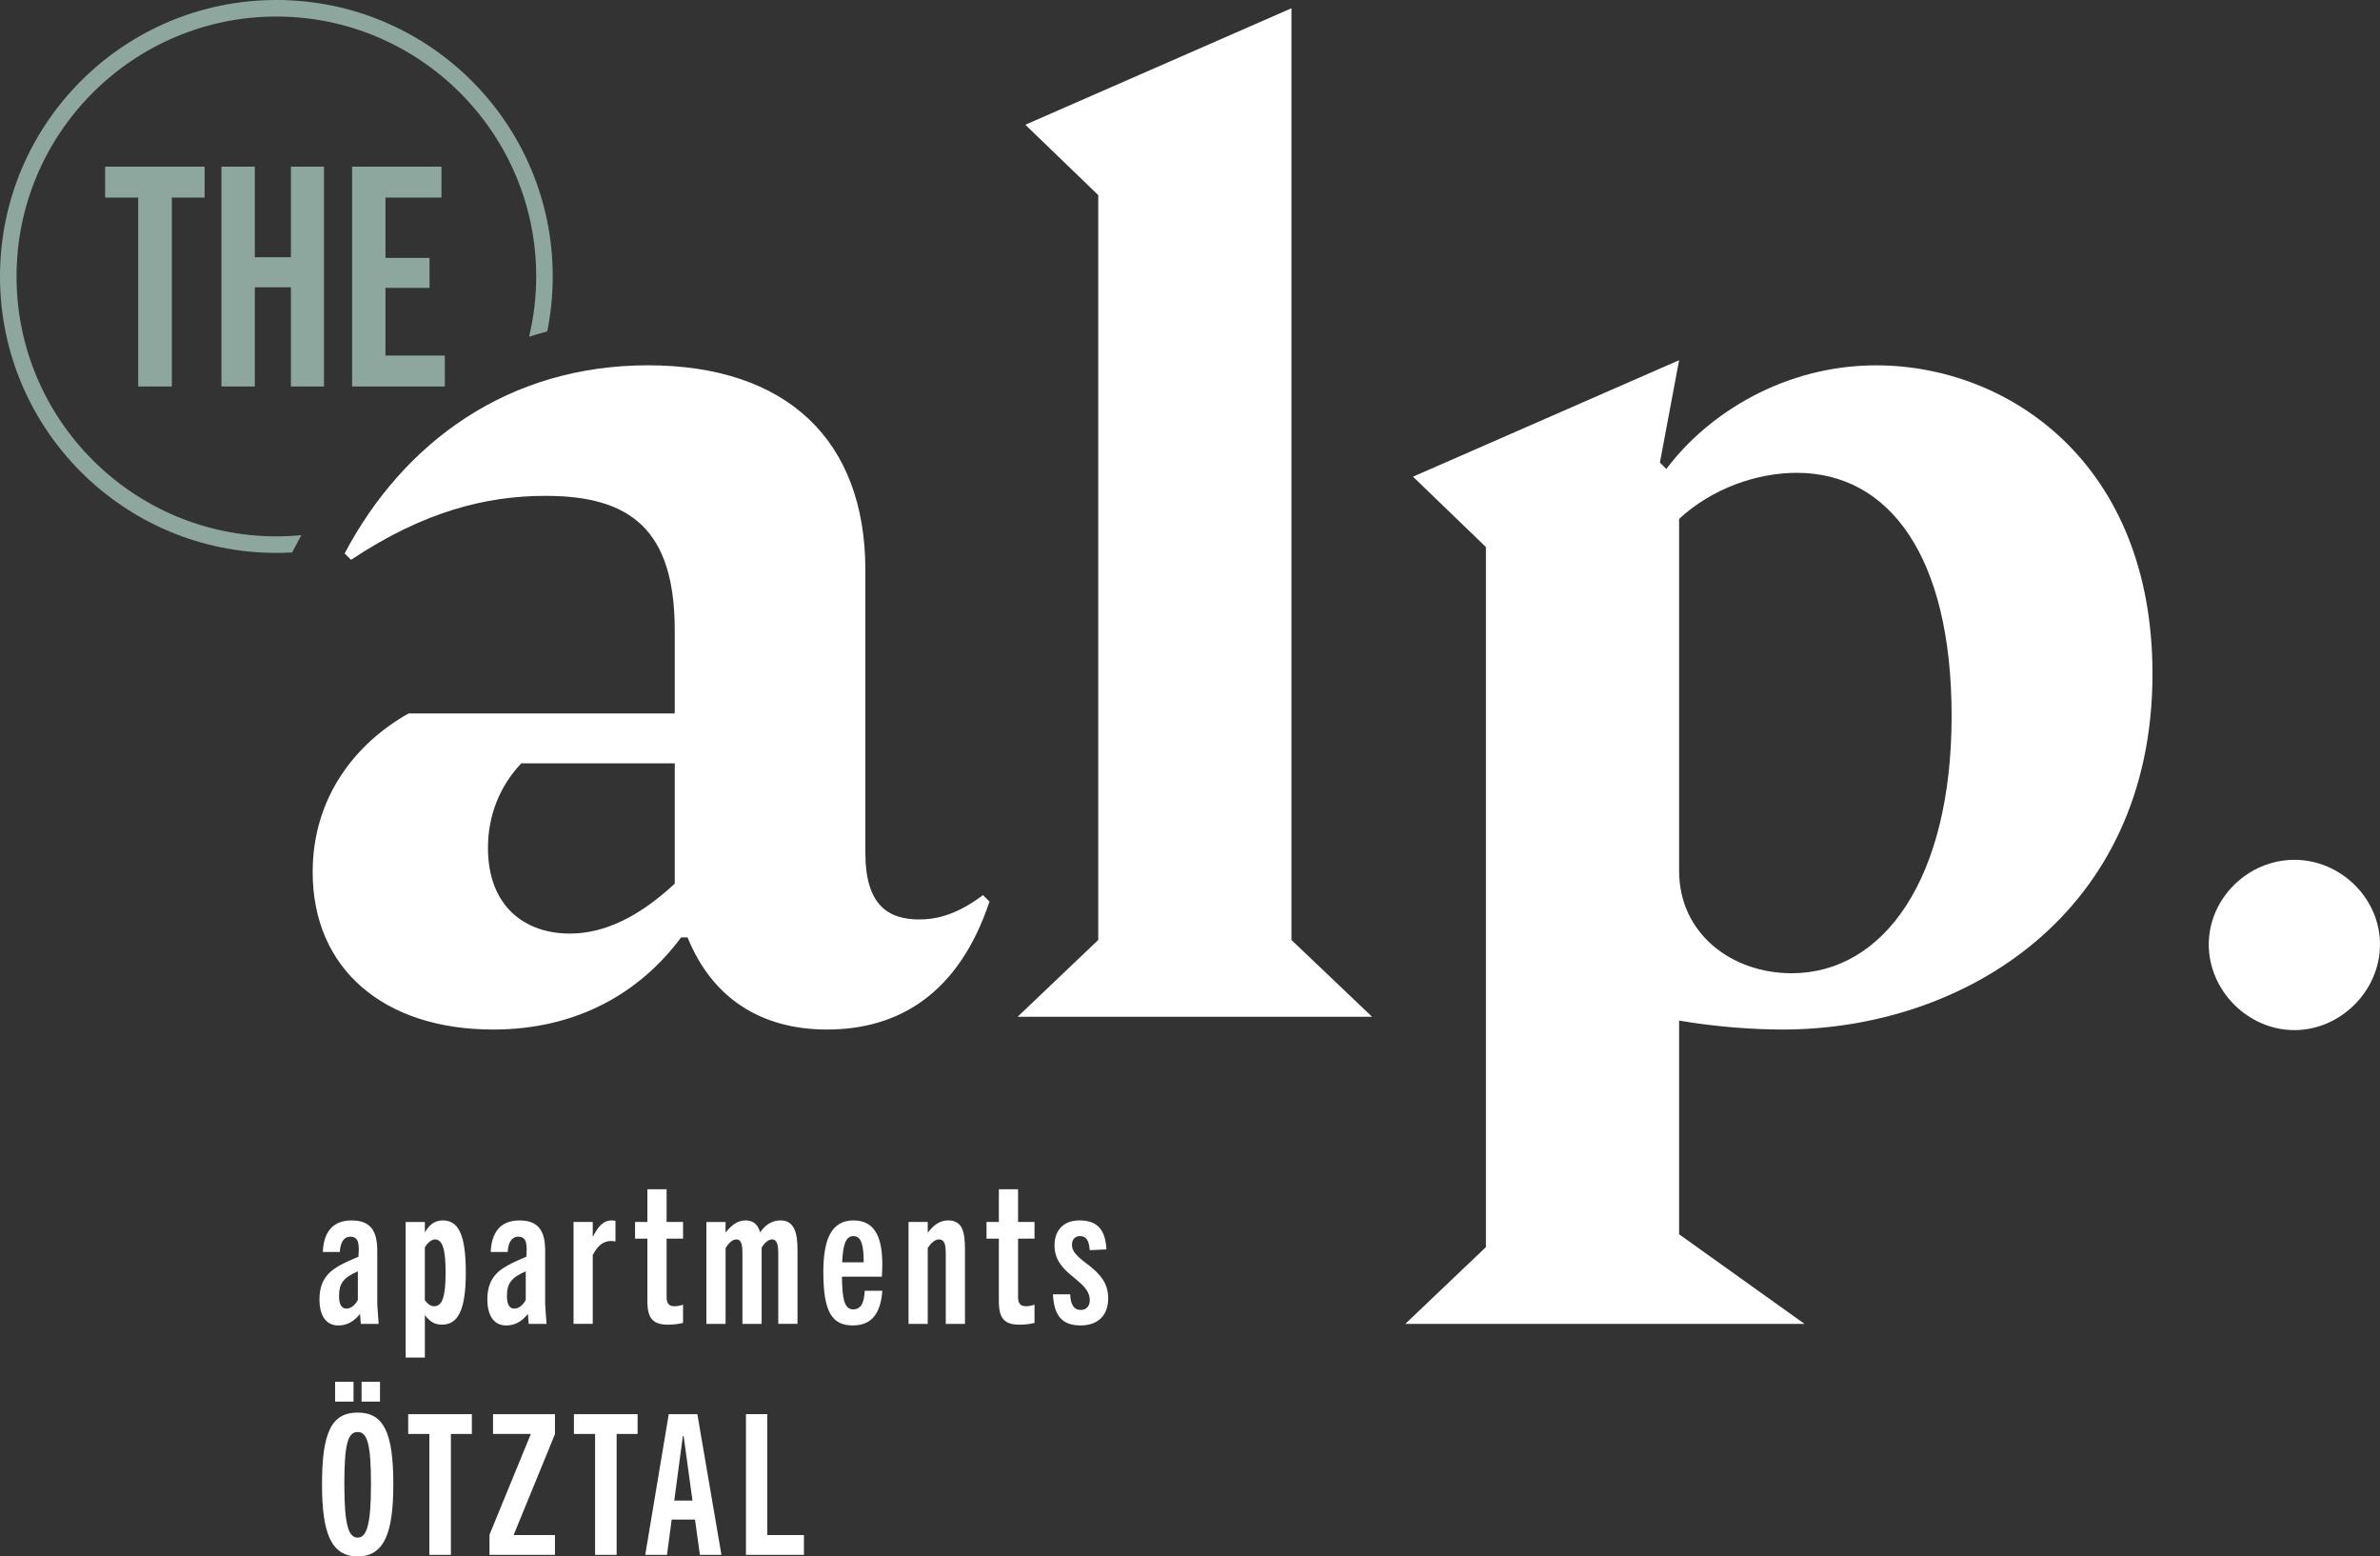 <?xml version="1.0" encoding="UTF-8"?>
<svg xmlns="http://www.w3.org/2000/svg" id="Ebene_1" width="125.426" height="82" viewBox="0 0 125.426 82">
  <rect x="0" y="0" width="125.426" height="82" fill="#333333" stroke="none"/>
  <defs>
    <style>.cls-1{fill:#fff;}.cls-2{fill:#8da79e;}</style>
  </defs>
  <path class="cls-1" d="M116.402,49.76c0-2.437,2.074-4.46,4.512-4.46,2.437,0,4.512,2.023,4.512,4.46s-2.074,4.512-4.512,4.512c-2.438,0-4.512-2.074-4.512-4.512Z"></path>
  <path class="cls-1" d="M52.146,47.499c-1.618,4.855-4.787,6.742-8.563,6.742-3.506,0-6.068-1.685-7.349-4.855h-.337c-2.158,2.899-5.461,4.855-9.912,4.855-5.731,0-9.507-3.169-9.507-8.293,0-3.978,2.293-6.81,5.057-8.361h14.024v-4.383c0-5.326-2.36-7.08-6.81-7.08-3.101,0-6.405.809-10.249,3.371l-.337-.337c3.102-5.866,8.63-9.912,15.98-9.912,7.282,0,11.462,3.911,11.462,10.788v14.901c0,2.764,1.214,3.506,2.832,3.506,1.079,0,2.09-.337,3.371-1.281l.337.337ZM35.56,46.555v-6.338h-8.091c-1.146,1.214-1.753,2.765-1.753,4.45,0,3.101,1.955,4.518,4.315,4.518,1.821,0,3.641-.877,5.529-2.63Z"></path>
  <path class="cls-1" d="M72.307,53.567h-18.677l4.248-4.046V10.28l-3.843-3.708L68.059.436v49.086l4.248,4.046Z"></path>
  <path class="cls-1" d="M88.489,53.769v11.26l6.608,4.72h-21.037l4.248-4.045V28.822l-3.843-3.708,14.024-6.136-1.012,5.394.337.337c2.225-2.967,6.271-5.461,11.058-5.461,6.945,0,14.564,5.124,14.564,16.249,0,12.676-9.979,18.744-19.486,18.744-1.551,0-3.506-.135-5.461-.472ZM88.489,27.339v18.542c0,3.304,2.764,5.394,5.933,5.394,4.855,0,8.428-4.99,8.428-13.553,0-8.428-3.304-12.811-8.159-12.811-2.09,0-4.45.809-6.203,2.427Z"></path>
  <path class="cls-2" d="M7.283,20.362v-9.953h-1.742v-1.629h5.242v1.629h-1.726v9.953h-1.774Z"></path>
  <path class="cls-2" d="M15.331,20.362v-5.226h-1.903v5.226h-1.758v-11.582h1.758v4.774h1.903v-4.774h1.742v11.582h-1.742Z"></path>
  <path class="cls-2" d="M18.556,20.362v-11.582h4.71v1.629h-2.952v3.178h2.323v1.581h-2.323v3.565h3.129v1.629h-4.888Z"></path>
  <path class="cls-2" d="M15.397,29.105l.482-.911c-.433.041-.871.064-1.314.064C7.015,28.258.872,22.115.872,14.565S7.015.872,14.565.872s13.693,6.143,13.693,13.693c0,1.094-.133,2.157-.376,3.177.317-.101.636-.198.959-.283.189-.935.288-1.903.288-2.894C29.13,6.521,22.609,0,14.565,0S0,6.521,0,14.565s6.521,14.565,14.565,14.565c.279,0,.557-.01.832-.025Z"></path>
  <path class="cls-1" d="M19.014,69.749l-.041-.526c-.33.413-.692.609-1.146.609-.63,0-.991-.495-.991-1.373,0-.568.145-1.022.506-1.383.32-.32.816-.557,1.549-.867.041-.609.041-1.053-.423-1.053-.361,0-.537.331-.558.805h-.898c.041-.939.434-1.662,1.518-1.662,1.012,0,1.352.568,1.352,1.6v2.829l.072,1.022h-.939ZM18.859,66.982c-.392.165-.62.32-.774.516-.176.217-.217.495-.217.805,0,.382.114.64.382.64.237,0,.454-.165.609-.454v-1.507Z"></path>
  <path class="cls-1" d="M21.378,71.525v-7.144h1.012v.547c.217-.372.496-.63.94-.63.795,0,1.218.671,1.218,2.746,0,2.024-.434,2.746-1.26,2.746-.434,0-.681-.217-.898-.506v2.24h-1.012ZM22.39,68.5c.124.175.289.32.485.32.423,0,.609-.465.609-1.776,0-1.187-.155-1.745-.558-1.745-.207,0-.434.227-.537.423v2.777Z"></path>
  <path class="cls-1" d="M27.862,69.749l-.041-.526c-.33.413-.692.609-1.146.609-.63,0-.991-.495-.991-1.373,0-.568.144-1.022.506-1.383.32-.32.816-.557,1.549-.867.041-.609.041-1.053-.423-1.053-.361,0-.537.331-.558.805h-.898c.041-.939.434-1.662,1.518-1.662,1.012,0,1.352.568,1.352,1.6v2.829l.072,1.022h-.939ZM27.707,66.982c-.392.165-.62.32-.774.516-.176.217-.217.495-.217.805,0,.382.114.64.382.64.237,0,.454-.165.609-.454v-1.507Z"></path>
  <path class="cls-1" d="M30.226,69.749v-5.369h1.012v.795c.279-.547.537-.878,1.012-.878.052,0,.114.01.186.021v1.084c-.082-.01-.165-.021-.207-.021-.413,0-.712.206-.991.743v3.624h-1.012Z"></path>
  <path class="cls-1" d="M35.997,69.698c-.258.062-.506.093-.785.093-.805,0-1.094-.331-1.094-1.229v-3.304h-.65v-.878h.65v-1.724h1.012v1.724h.867v.878h-.867v3.066c0,.351.124.496.413.496.134,0,.31-.031.454-.083v.96Z"></path>
  <path class="cls-1" d="M41.015,69.749v-3.696c0-.557-.103-.754-.33-.754-.196,0-.403.186-.547.434v4.016h-1.012v-3.717c0-.526-.083-.733-.32-.733-.217,0-.434.227-.568.454v3.996h-1.012v-5.369h1.012v.557c.33-.413.64-.64,1.064-.64s.65.248.754.63c.289-.413.64-.63,1.084-.63.723,0,.888.671.888,1.538v3.913h-1.012Z"></path>
  <path class="cls-1" d="M44.949,69.832c-1.094,0-1.559-.702-1.559-2.808,0-1.755.434-2.726,1.59-2.726,1.228,0,1.518,1.074,1.518,2.333,0,.186-.01.413-.021.63h-2.106c.01,1.26.155,1.724.599,1.724s.578-.434.599-.981h.929c-.083,1.198-.568,1.827-1.549,1.827ZM44.381,66.507h1.136c0-.878-.113-1.383-.547-1.383-.372,0-.547.393-.588,1.383Z"></path>
  <path class="cls-1" d="M49.842,69.749v-3.696c0-.547-.093-.754-.361-.754-.196,0-.403.165-.589.454v3.996h-1.012v-5.369h1.012v.568c.33-.434.65-.651,1.084-.651.33,0,.557.134.692.362.144.279.186.65.186,1.177v3.913h-1.012Z"></path>
  <path class="cls-1" d="M54.519,69.698c-.258.062-.506.093-.785.093-.805,0-1.094-.331-1.094-1.229v-3.304h-.65v-.878h.65v-1.724h1.012v1.724h.867v.878h-.867v3.066c0,.351.124.496.413.496.134,0,.31-.031.454-.083v.96Z"></path>
  <path class="cls-1" d="M57.431,65.867c-.041-.516-.186-.743-.516-.743-.279,0-.423.206-.423.454,0,.929,1.91,1.166,1.91,2.818,0,.908-.537,1.435-1.456,1.435-.991,0-1.404-.537-1.456-1.641h.908c.021.547.196.826.558.826.279,0,.475-.186.475-.516,0-1.095-1.858-1.322-1.858-2.881,0-.805.475-1.322,1.322-1.322,1.001,0,1.363.568,1.414,1.528l-.878.041Z"></path>
  <path class="cls-1" d="M16.97,78.201c0-2.725.495-3.779,1.879-3.779,1.373,0,1.879,1.053,1.879,3.779,0,2.54-.465,3.799-1.879,3.799-1.415,0-1.879-1.26-1.879-3.799ZM17.661,73.844v-1.043h.97v1.043h-.97ZM19.551,78.201c0-2.086-.186-2.756-.702-2.756-.527,0-.702.671-.702,2.756,0,2.168.227,2.808.702,2.808.465,0,.702-.64.702-2.808ZM19.055,73.844v-1.043h.971v1.043h-.971Z"></path>
  <path class="cls-1" d="M22.627,81.918v-6.37h-1.115v-1.042h3.355v1.042h-1.105v6.37h-1.136Z"></path>
  <path class="cls-1" d="M25.797,81.918v-1.063l2.179-5.307h-1.993v-1.042h3.263v1.053l-2.179,5.317h2.179v1.043h-3.448Z"></path>
  <path class="cls-1" d="M31.361,81.918v-6.37h-1.115v-1.042h3.355v1.042h-1.105v6.37h-1.136Z"></path>
  <path class="cls-1" d="M36.885,81.918l-.258-1.858h-1.229l-.248,1.858h-1.146l1.239-7.413h1.507l1.27,7.413h-1.136ZM35.533,79.058h.96l-.465-3.397h-.041l-.454,3.397Z"></path>
  <path class="cls-1" d="M39.311,81.918v-7.413h1.125v6.37h1.931v1.043h-3.056Z"></path>
</svg>
